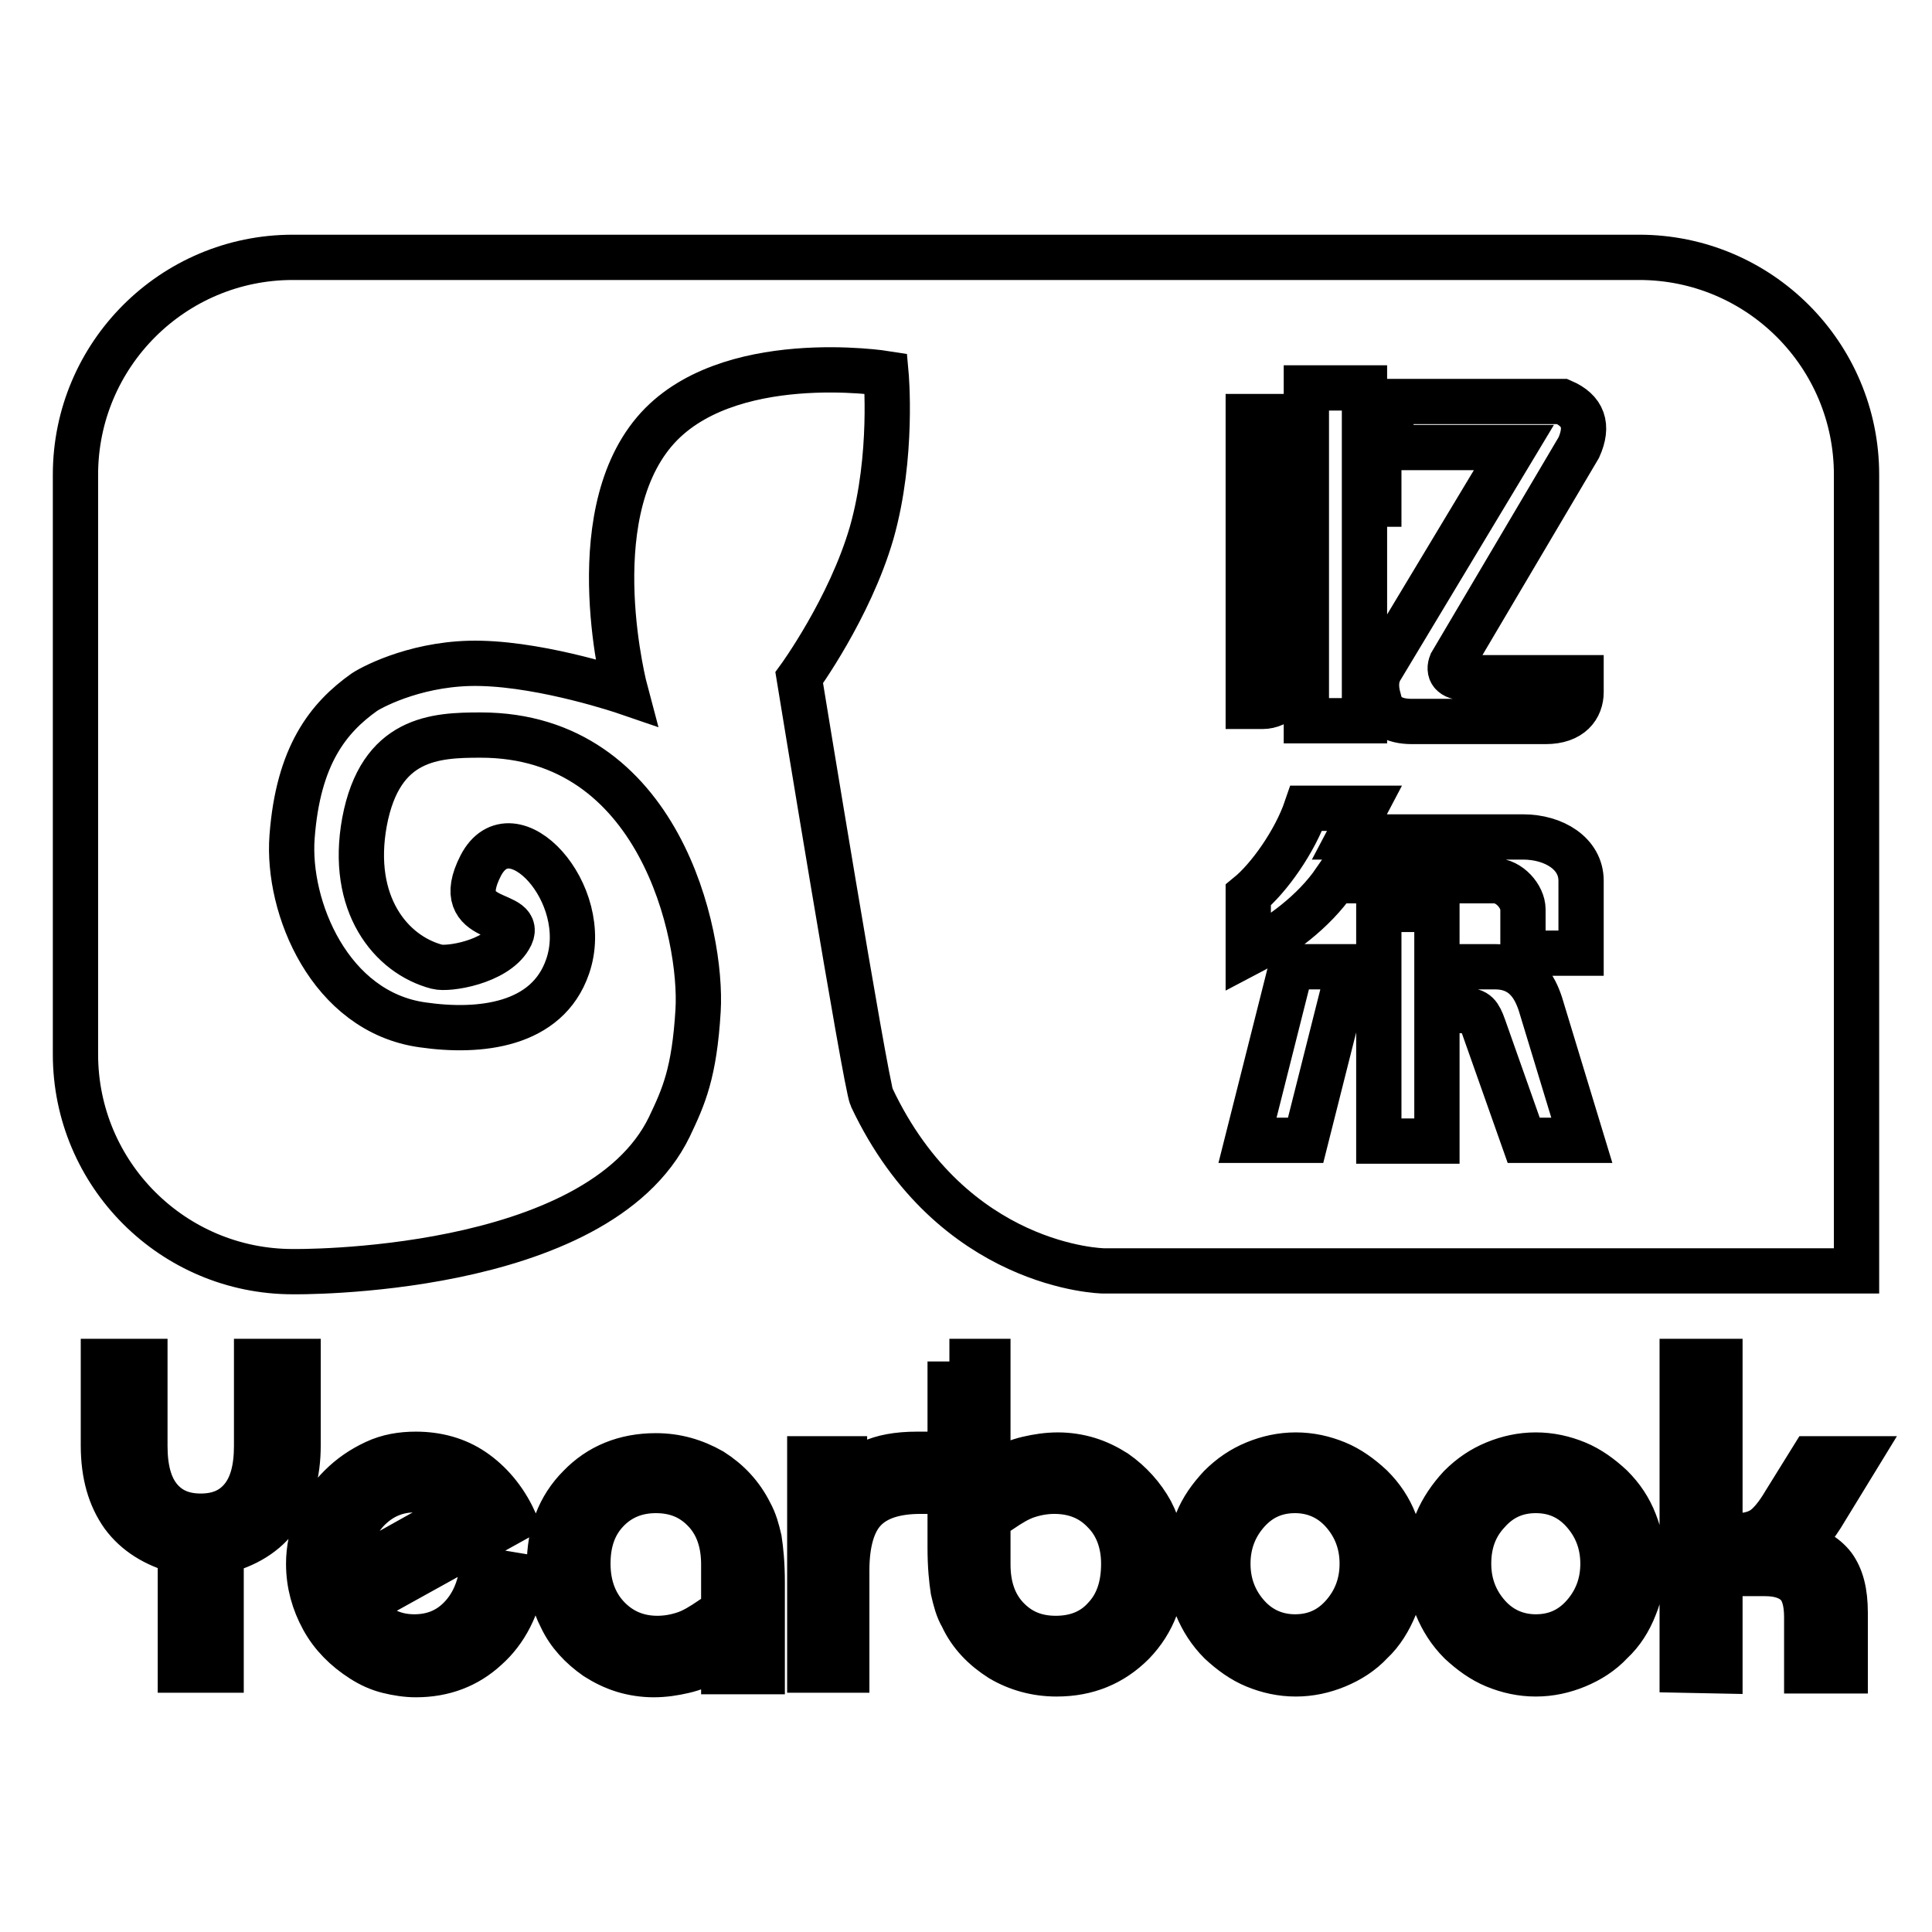 <?xml version="1.0" encoding="utf-8"?>
<!-- Svg Vector Icons : http://www.onlinewebfonts.com/icon -->
<!DOCTYPE svg PUBLIC "-//W3C//DTD SVG 1.1//EN" "http://www.w3.org/Graphics/SVG/1.1/DTD/svg11.dtd">
<svg version="1.1" xmlns="http://www.w3.org/2000/svg" xmlns:xlink="http://www.w3.org/1999/xlink" x="0px" y="0px" viewBox="0 0 256 256" enable-background="new 0 0 256 256" xml:space="preserve">
<g> <path stroke-width="6" fill-opacity="0" stroke="#000000"  d="M38.8,34.1h178.4c15.9,0,28.8,12.9,28.8,28.8v105.5h-99.8c0,0-20-0.3-30.7-23c-0.8-1.7-9.6-55.6-9.6-55.6 s6.7-9.2,9.6-19.2c2.9-10.2,1.9-21.1,1.9-21.1s-21.3-3.4-30.7,7.7c-9.9,11.7-3.8,34.5-3.8,34.5s-10.5-3.6-19.2-3.8 c-7.9-0.2-14,2.9-15.4,3.8c-4.8,3.4-8.8,8.4-9.6,19.2c-0.7,9.3,5,23.2,17.3,24.9c7.6,1.1,16.5,0.1,19.2-7.7 c3.4-9.7-7.4-21.3-11.5-13.4c-4.2,8.2,6.2,5.7,3.8,9.6c-1.9,3.2-8.1,4.2-9.6,3.8c-6.1-1.6-11.6-8.3-9.6-19.2 c2.1-11.2,9.4-11.5,15.4-11.5c23.7,0,29.4,26.5,28.8,36.5c-0.5,8.3-1.9,11.4-3.8,15.4c-9.6,19.8-49.9,19.2-49.9,19.2 c-15.9,0-28.8-12.9-28.8-28.8V62.9C10,47,22.9,34.1,38.8,34.1z M204.8,95.6h-17.7c-2.6,0-4-1-4.4-2.9c-0.5-1.7-0.4-3.1,0.4-4.3 l17.5-29.1h-16.3v-6.1H207c2.8,1.2,3.5,3.2,2.2,6.1l-16.9,28.6c-0.4,1,0,1.9,1.9,1.9h15.3v1.9C209.5,93.7,208.2,95.6,204.8,95.6z  M180.8,95.5h-7.7V51.4h7.7V61h1.9v5.8h-1.9V95.5z M178.8,110.9h23c4.1,0,7.7,2.2,7.7,5.8v9.6h-7.7v-5.8c0-1.7-1.8-3.8-3.8-3.8 h-21.1c-2.8,4.1-7.3,7.4-11.5,9.6v-7.7c2.7-2.2,6.2-7.1,7.7-11.5h7.7L178.8,110.9z M167.3,93.6h-1.9V55.2h5.8v34.5 C171.2,91.8,169.3,93.6,167.3,93.6z M178.8,128.1l-5.8,23h-7.7l5.8-23H178.8z M190.4,128.1h7.7c3.9,0,5.3,2.8,6,4.9l5.5,18.1h-7.7 l-5.3-15c-0.6-1.7-1-2.2-2.4-2.2h-3.8v17.3h-7.7v-30.7h7.7V128.1z M23.9,221.3v-15.7c-3.4-0.9-5.9-2.5-7.6-4.8 c-1.7-2.4-2.6-5.4-2.6-9.3v-11.1h5.5v11.2c0,3,0.6,5.3,1.9,6.9c1.3,1.6,3.1,2.4,5.5,2.4s4.2-0.8,5.5-2.4c1.3-1.6,1.9-3.9,1.9-6.9 v-11.2h5.5v11.1c0,3.8-0.9,6.9-2.6,9.3c-1.7,2.4-4.3,4-7.6,4.8v15.7H23.9z M69.3,208.9c-0.7,4-2.3,7.2-4.9,9.5 c-2.5,2.3-5.6,3.5-9.3,3.5c-1.2,0-2.5-0.2-3.7-0.5c-1.2-0.3-2.3-0.8-3.4-1.5c-2.2-1.4-4-3.2-5.2-5.4c-1.2-2.2-1.9-4.6-1.9-7.3 c0-1.9,0.4-3.8,1.1-5.5c0.7-1.8,1.7-3.3,3.1-4.7c1.4-1.4,2.9-2.4,4.6-3.2s3.5-1.1,5.4-1.1c2.8,0,5.4,0.7,7.6,2.2 c2.2,1.5,4.1,3.7,5.4,6.5l-18.4,10.2l-2.1-3.8l13.6-7.6c-0.8-0.9-1.8-1.6-2.8-2.1s-2.2-0.7-3.4-0.7c-2.5,0-4.6,0.9-6.4,2.8 c-1.7,1.9-2.6,4.2-2.6,7c0,2.7,0.9,5.1,2.6,6.9c1.7,1.9,3.8,2.8,6.3,2.8c2.4,0,4.4-0.8,6-2.4c1.6-1.6,2.6-3.7,3-6.5L69.3,208.9z  M95.9,221.3v-14c0-2.9-0.8-5.3-2.5-7.1c-1.7-1.8-3.8-2.7-6.5-2.7c-2.6,0-4.8,0.9-6.5,2.7c-1.7,1.8-2.5,4.1-2.5,7 c0,2.9,0.9,5.3,2.6,7.1c1.7,1.8,3.9,2.8,6.6,2.8c1.2,0,2.4-0.2,3.6-0.6c1.2-0.4,2.3-1.1,3.5-1.9v5.4c-1.1,0.6-2.3,1.1-3.6,1.4 c-1.3,0.3-2.6,0.5-4,0.5c-1.3,0-2.7-0.2-4-0.6c-1.3-0.4-2.5-1-3.6-1.7c-2-1.4-3.6-3.1-4.6-5.2c-1.1-2.1-1.6-4.4-1.6-7 c0-4.2,1.3-7.7,4-10.4c2.6-2.7,6-4.1,10.1-4.1c2.7,0,5.1,0.7,7.4,2c2.2,1.4,3.9,3.2,5.1,5.6c0.6,1.1,0.9,2.2,1.2,3.5 c0.2,1.3,0.4,3.2,0.4,5.7v11.8H95.9z M107.3,221.3v-28h4.6v4.1c0.9-1.6,2-2.8,3.5-3.6c1.5-0.7,3.5-1.1,6.1-1.1h1.3v4.9h-0.8 c-3.4,0-5.9,0.8-7.5,2.5c-1.5,1.6-2.3,4.3-2.3,8v13.2L107.3,221.3L107.3,221.3z M125.8,180.4h5.1v26.9c0,2.9,0.8,5.3,2.5,7.1 c1.7,1.8,3.8,2.7,6.5,2.7c2.7,0,4.9-0.9,6.5-2.7c1.7-1.8,2.5-4.2,2.5-7.2c0-2.8-0.9-5.2-2.6-6.9c-1.7-1.8-3.9-2.7-6.6-2.7 c-1.2,0-2.4,0.2-3.6,0.6c-1.2,0.4-2.3,1.1-3.5,1.9v-5.4c1.1-0.6,2.3-1.1,3.6-1.4s2.6-0.5,4-0.5c1.3,0,2.7,0.2,4,0.6 c1.3,0.4,2.5,1,3.6,1.7c2,1.4,3.6,3.2,4.7,5.2c1.1,2.1,1.6,4.4,1.6,6.9c0,4.2-1.3,7.7-4,10.5c-2.7,2.7-6,4.1-10.1,4.1 c-2.7,0-5.2-0.7-7.4-2c-2.2-1.4-4-3.2-5.1-5.6c-0.6-1-0.9-2.2-1.2-3.5c-0.2-1.3-0.4-3.1-0.4-5.7V180.4z M157.5,207.2 c0-1.9,0.4-3.8,1.1-5.5c0.7-1.8,1.8-3.3,3.1-4.7c1.4-1.4,2.9-2.4,4.6-3.1c1.7-0.7,3.5-1.1,5.4-1.1c1.9,0,3.7,0.4,5.4,1.1 c1.7,0.7,3.2,1.8,4.6,3.1c1.4,1.4,2.4,2.9,3.1,4.7s1.1,3.6,1.1,5.6c0,2-0.4,3.9-1.1,5.6s-1.7,3.4-3.1,4.7c-1.3,1.4-2.9,2.4-4.6,3.1 c-1.7,0.7-3.5,1.1-5.4,1.1c-1.9,0-3.7-0.4-5.4-1.1c-1.7-0.7-3.2-1.8-4.6-3.1c-1.4-1.4-2.4-3-3.1-4.7 C157.9,211.1,157.5,209.2,157.5,207.2z M162.7,207.2c0,2.7,0.9,5,2.6,6.9c1.7,1.9,3.9,2.8,6.3,2.8c2.5,0,4.6-0.9,6.3-2.8 c1.7-1.9,2.6-4.2,2.6-6.9c0-2.7-0.9-5-2.6-6.9c-1.7-1.9-3.9-2.8-6.3-2.8c-2.5,0-4.6,0.9-6.3,2.8 C163.6,202.2,162.7,204.5,162.7,207.2z M189.3,207.2c0-1.9,0.4-3.8,1.1-5.5s1.8-3.3,3.1-4.7c1.4-1.4,2.9-2.4,4.6-3.1 c1.7-0.7,3.5-1.1,5.4-1.1s3.7,0.4,5.4,1.1c1.7,0.7,3.2,1.8,4.6,3.1c1.4,1.4,2.4,2.9,3.1,4.7c0.7,1.8,1.1,3.6,1.1,5.6 c0,2-0.4,3.9-1.1,5.6c-0.7,1.8-1.7,3.4-3.1,4.7c-1.3,1.4-2.9,2.4-4.6,3.1c-1.7,0.7-3.5,1.1-5.4,1.1s-3.7-0.4-5.4-1.1 c-1.7-0.7-3.2-1.8-4.6-3.1c-1.4-1.4-2.4-3-3.1-4.7C189.7,211.1,189.3,209.2,189.3,207.2z M194.6,207.2c0,2.7,0.9,5,2.6,6.9 c1.7,1.9,3.9,2.8,6.3,2.8c2.5,0,4.6-0.9,6.3-2.8c1.7-1.9,2.6-4.2,2.6-6.9c0-2.7-0.9-5-2.6-6.9s-3.8-2.8-6.3-2.8 c-2.5,0-4.6,0.9-6.3,2.8C195.4,202.2,194.6,204.5,194.6,207.2z M222.9,221.3v-40.9h5v23.1h2.2c1.4,0,2.6-0.3,3.5-0.9 s1.9-1.8,2.9-3.5l3.6-5.8h5.9l-4.1,6.7c-0.7,1.2-1.4,2.2-2.1,3s-1.4,1.3-2,1.7c2.3,0.4,4,1.4,5.1,2.8c1.1,1.5,1.6,3.5,1.6,6.2v7.7 h-5.1v-7.1c0-2-0.4-3.5-1.3-4.4c-0.9-0.9-2.3-1.4-4.2-1.4h-6v12.9L222.9,221.3L222.9,221.3z"/></g>
</svg>